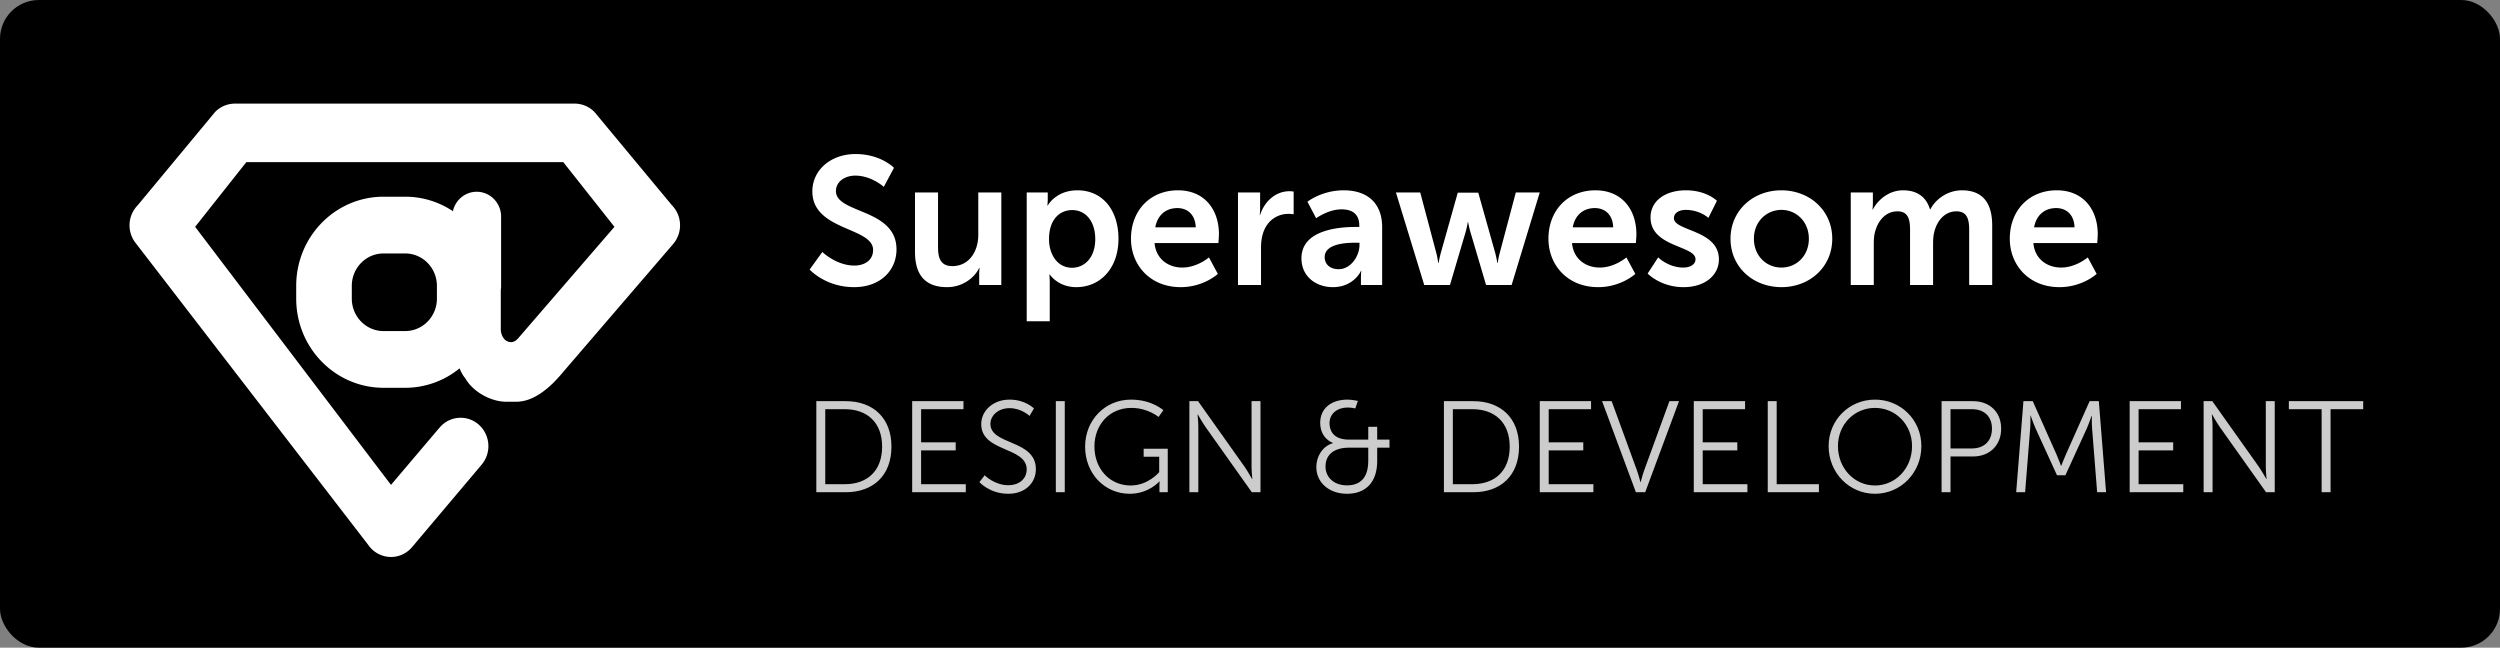<svg width="193" height="50" viewBox="0 0 193 50" xmlns="http://www.w3.org/2000/svg"><rect x="0" y="0" width="193" height="50" fill="#808080" stroke="none"/><title>badge-sprawsm</title><g fill="none" fill-rule="evenodd"><rect fill="#000" width="193" height="50" rx="3"/><path d="M33.73 23.06c-.004 1.38-1.098 2.496-2.449 2.498h-1.674c-1.35-.002-2.445-1.119-2.448-2.498v-.995c.003-1.382 1.097-2.498 2.448-2.498h1.674c1.35 0 2.445 1.116 2.448 2.498v.995zm18.143-7.213L45.888 8.64A2.14 2.14 0 0 0 44.373 8H18.13a2.15 2.15 0 0 0-1.52.64l-5.98 7.207a2.218 2.218 0 0 0-.116 2.969L28.553 42.23a2.129 2.129 0 0 0 1.633.769c.63 0 1.226-.283 1.632-.77l5.374-6.37a2.22 2.22 0 0 0-.241-3.085 2.113 2.113 0 0 0-3.023.249h-.004l-3.74 4.41-15.12-19.922 3.954-4.995h24.467l3.95 4.995-7.335 8.492c-.108.12-.376.513-.824.387-.484-.136-.617-.7-.615-.958v-3.044a1.97 1.97 0 0 0 .024-.29v-5.372c0-1.061-.843-1.922-1.884-1.922-.898 0-1.649.642-1.837 1.5a6.607 6.607 0 0 0-3.683-1.118h-1.674c-3.724 0-6.738 3.079-6.74 6.878v.995c.002 3.799 3.016 6.876 6.74 6.879h1.674a6.632 6.632 0 0 0 4.198-1.501c.231.563.427.741.427.741.566 1.033 1.945 1.837 3.195 1.837l.755-.001c1.413.001 2.676-1.175 3.503-2.161l8.628-10.038c.726-.87.675-2.16-.114-2.969zm10.631 4.963s1.218 1.358 3.43 1.358c2.072 0 3.276-1.33 3.276-2.912 0-3.178-4.676-2.744-4.676-4.508 0-.7.658-1.19 1.498-1.19 1.246 0 2.198.868 2.198.868l.784-1.47s-1.008-1.064-2.968-1.064c-1.904 0-3.332 1.232-3.332 2.884 0 3.052 4.69 2.744 4.69 4.522 0 .812-.686 1.204-1.442 1.204-1.4 0-2.478-1.05-2.478-1.05l-.98 1.358zm8.134-1.358c0 1.946.952 2.716 2.478 2.716 1.218 0 2.128-.742 2.478-1.484h.028s-.028.224-.028.504V22h1.708v-7.14h-1.778v3.276c0 1.274-.714 2.408-2.002 2.408-.882 0-1.106-.588-1.106-1.456V14.86h-1.778v4.592zm8.624 5.348h1.778v-2.996c0-.364-.028-.616-.028-.616h.028s.63.98 2.044.98c1.876 0 3.262-1.47 3.262-3.738 0-2.212-1.232-3.738-3.164-3.738-1.68 0-2.296 1.176-2.296 1.176h-.028s.028-.224.028-.49v-.518h-1.624v9.94zm1.722-6.328c0-1.582.868-2.254 1.792-2.254 1.05 0 1.778.882 1.778 2.24 0 1.414-.812 2.212-1.792 2.212-1.176 0-1.778-1.092-1.778-2.198zm6.328-.042c0 2.03 1.47 3.738 3.836 3.738 1.778 0 2.87-1.022 2.87-1.022l-.686-1.274s-.91.784-2.058.784c-1.064 0-2.03-.644-2.142-1.89h4.928s.042-.476.042-.686c0-1.89-1.106-3.388-3.164-3.388-2.128 0-3.626 1.54-3.626 3.738zm1.876-.882c.168-.924.798-1.484 1.708-1.484.784 0 1.386.518 1.414 1.484h-3.122zM95.572 22h1.778v-2.828c0-.42.042-.812.154-1.162.336-1.064 1.19-1.498 1.946-1.498.238 0 .42.028.42.028v-1.75s-.154-.028-.322-.028c-1.092 0-1.946.812-2.268 1.834h-.028s.028-.238.028-.504V14.86h-1.708V22zm4.9-2.058c0 1.428 1.148 2.226 2.422 2.226 1.624 0 2.184-1.26 2.17-1.26h.028s-.028.224-.028.504V22h1.638v-4.466c0-1.806-1.092-2.842-2.968-2.842-1.694 0-2.8.882-2.8.882l.672 1.274s.938-.686 1.96-.686c.784 0 1.372.322 1.372 1.26v.098h-.238c-1.162 0-4.228.154-4.228 2.422zm1.792-.084c0-.994 1.47-1.12 2.38-1.12h.308v.168c0 .868-.672 1.876-1.61 1.876-.728 0-1.078-.448-1.078-.924zM109.95 22h1.988l1.204-4.074a6.18 6.18 0 0 0 .168-.77h.028s.07.392.182.77L114.724 22h1.974l2.17-7.14h-1.848l-1.246 4.69c-.098.378-.154.756-.154.756h-.028s-.056-.378-.154-.756l-1.316-4.676h-1.582l-1.316 4.676c-.098.378-.168.756-.168.756h-.028s-.042-.378-.14-.756l-1.246-4.69h-1.876L109.95 22zm9.59-3.57c0 2.03 1.47 3.738 3.836 3.738 1.778 0 2.87-1.022 2.87-1.022l-.686-1.274s-.91.784-2.058.784c-1.064 0-2.03-.644-2.142-1.89h4.928s.042-.476.042-.686c0-1.89-1.106-3.388-3.164-3.388-2.128 0-3.626 1.54-3.626 3.738zm1.876-.882c.168-.924.798-1.484 1.708-1.484.784 0 1.386.518 1.414 1.484h-3.122zm5.782 3.57s.994 1.05 2.772 1.05c1.694 0 2.73-.952 2.73-2.142 0-2.296-3.472-2.17-3.472-3.178 0-.448.448-.644.91-.644 1.092 0 1.75.616 1.75.616l.658-1.316s-.784-.812-2.394-.812c-1.54 0-2.73.77-2.73 2.1 0 2.296 3.472 2.156 3.472 3.22 0 .42-.434.644-.938.644-1.162 0-1.946-.784-1.946-.784l-.812 1.246zm6.398-2.688c0 2.198 1.75 3.738 3.934 3.738 2.17 0 3.92-1.54 3.92-3.738 0-2.184-1.75-3.738-3.934-3.738-2.17 0-3.92 1.554-3.92 3.738zm1.806 0c0-1.316.966-2.226 2.128-2.226 1.148 0 2.114.91 2.114 2.226 0 1.33-.966 2.226-2.114 2.226-1.162 0-2.128-.896-2.128-2.226zm7.476 3.57h1.778v-3.136c0-.322.014-.644.084-.91.224-.91.826-1.638 1.75-1.638.84 0 .966.658.966 1.428V22h1.778v-3.136c0-.336.014-.644.084-.924.21-.896.812-1.624 1.722-1.624.826 0 .98.616.98 1.428V22h1.778v-4.592c0-1.876-.854-2.716-2.338-2.716-1.12 0-2.044.7-2.436 1.47h-.028c-.294-.966-.994-1.47-2.086-1.47-1.12 0-1.974.784-2.324 1.484h-.028s.028-.224.028-.49v-.826h-1.708V22zm12.278-3.57c0 2.03 1.47 3.738 3.836 3.738 1.778 0 2.87-1.022 2.87-1.022l-.686-1.274s-.91.784-2.058.784c-1.064 0-2.03-.644-2.142-1.89h4.928s.042-.476.042-.686c0-1.89-1.106-3.388-3.164-3.388-2.128 0-3.626 1.54-3.626 3.738zm1.876-.882c.168-.924.798-1.484 1.708-1.484.784 0 1.386.518 1.414 1.484h-3.122z" fill="#FFF"/><path d="M63.02 38h2.27c2.11 0 3.53-1.28 3.53-3.52 0-2.22-1.42-3.51-3.53-3.51h-2.27V38zm.69-.62v-5.79h1.51c1.72 0 2.88 1.02 2.88 2.89 0 1.88-1.15 2.9-2.88 2.9h-1.51zm6.71.62h4.14v-.62h-3.45v-2.61h2.67v-.62h-2.67v-2.56h3.27v-.62h-3.96V38zm5.19-.78s.79.9 2.23.9c1.32 0 2.13-.85 2.13-1.9 0-2.31-3.51-1.83-3.51-3.5 0-.62.58-1.21 1.48-1.21.92 0 1.54.6 1.54.6l.34-.58s-.66-.68-1.88-.68c-1.3 0-2.19.88-2.19 1.89 0 2.18 3.51 1.73 3.51 3.5 0 .76-.63 1.22-1.4 1.22-1.11 0-1.84-.77-1.84-.77l-.41.53zm5.9.78h.69v-7.03h-.69V38zm2.26-3.52c0 2.09 1.52 3.64 3.44 3.64 1.48 0 2.29-.95 2.29-.95h.02s-.01.15-.01.3V38h.64v-3.36h-1.86v.62h1.2v1.19s-.84 1.03-2.21 1.03c-1.6 0-2.79-1.28-2.79-3.01 0-1.67 1.15-2.98 2.85-2.98 1.28 0 2.1.7 2.1.7l.37-.52s-.87-.82-2.5-.82c-2.02 0-3.54 1.6-3.54 3.63zM91.82 38h.69v-5.06c0-.37-.06-.95-.06-.95h.02s.34.6.58.95L96.64 38h.67v-7.03h-.69v5.06c0 .37.06.95.06.95h-.02s-.34-.6-.58-.95l-3.59-5.06h-.67V38zm9.8-1.94c0 1.17.96 2.06 2.37 2.06 1.41 0 2.33-.85 2.33-2.53v-1.03h.95v-.62h-.95v-.99h-.69v.99h-1.48c-1.31 0-1.51-.8-1.51-1.27 0-.76.62-1.21 1.41-1.21.25 0 .58.07.58.07l.2-.58s-.46-.1-.8-.1c-1.28 0-2.11.7-2.11 1.78 0 1.25.98 1.56.98 1.56v.02c-.82.25-1.28 1.04-1.28 1.85zm.71-.04c0-.88.6-1.46 1.82-1.46h1.48v1.01c0 1.35-.65 1.9-1.64 1.9-1.04 0-1.66-.65-1.66-1.45zm9.14 1.98h2.27c2.11 0 3.53-1.28 3.53-3.52 0-2.22-1.42-3.51-3.53-3.51h-2.27V38zm.69-.62v-5.79h1.51c1.72 0 2.88 1.02 2.88 2.89 0 1.88-1.15 2.9-2.88 2.9h-1.51zm6.71.62h4.14v-.62h-3.45v-2.61h2.67v-.62h-2.67v-2.56h3.27v-.62h-3.96V38zm7.42 0h.72l2.61-7.03h-.74l-1.95 5.34c-.13.36-.27.91-.27.91h-.02s-.14-.55-.27-.91l-1.95-5.34h-.74l2.61 7.03zm4.47 0h4.14v-.62h-3.45v-2.61h2.67v-.62h-2.67v-2.56h3.27v-.62h-3.96V38zm5.71 0h3.95v-.62h-3.26v-6.41h-.69V38zm4.7-3.56c0 2.06 1.59 3.68 3.58 3.68s3.58-1.62 3.58-3.68c0-2.02-1.59-3.59-3.58-3.59s-3.58 1.57-3.58 3.59zm.72 0c0-1.68 1.27-2.95 2.86-2.95 1.58 0 2.86 1.27 2.86 2.95 0 1.72-1.28 3.04-2.86 3.04-1.59 0-2.86-1.32-2.86-3.04zm8 3.56h.69v-2.76h1.74c1.26 0 2.17-.84 2.17-2.15 0-1.3-.91-2.12-2.17-2.12h-2.43V38zm.69-3.38v-3.03h1.66c.93 0 1.54.55 1.54 1.5 0 .96-.61 1.53-1.55 1.53h-1.65zm5.07 3.38h.69l.39-4.92c.03-.38.02-1 .02-1h.02s.22.65.38 1l1.65 3.61h.65l1.65-3.61c.16-.36.37-.98.37-.98h.02s-.01.6.02.98l.39 4.92h.69l-.56-7.03h-.71l-1.84 4.13c-.16.36-.35.86-.35.86h-.02s-.18-.5-.34-.86l-1.84-4.13h-.72l-.56 7.03zm8.76 0h4.14v-.62h-3.45v-2.61h2.67v-.62h-2.67v-2.56h3.27v-.62h-3.96V38zm5.71 0h.69v-5.06c0-.37-.06-.95-.06-.95h.02s.34.6.58.95l3.59 5.06h.67v-7.03h-.69v5.06c0 .37.06.95.06.95h-.02s-.34-.6-.58-.95l-3.59-5.06h-.67V38zm9.11 0h.69v-6.41h2.52v-.62h-5.74v.62h2.53V38z" fill="#CCC"/></g></svg>